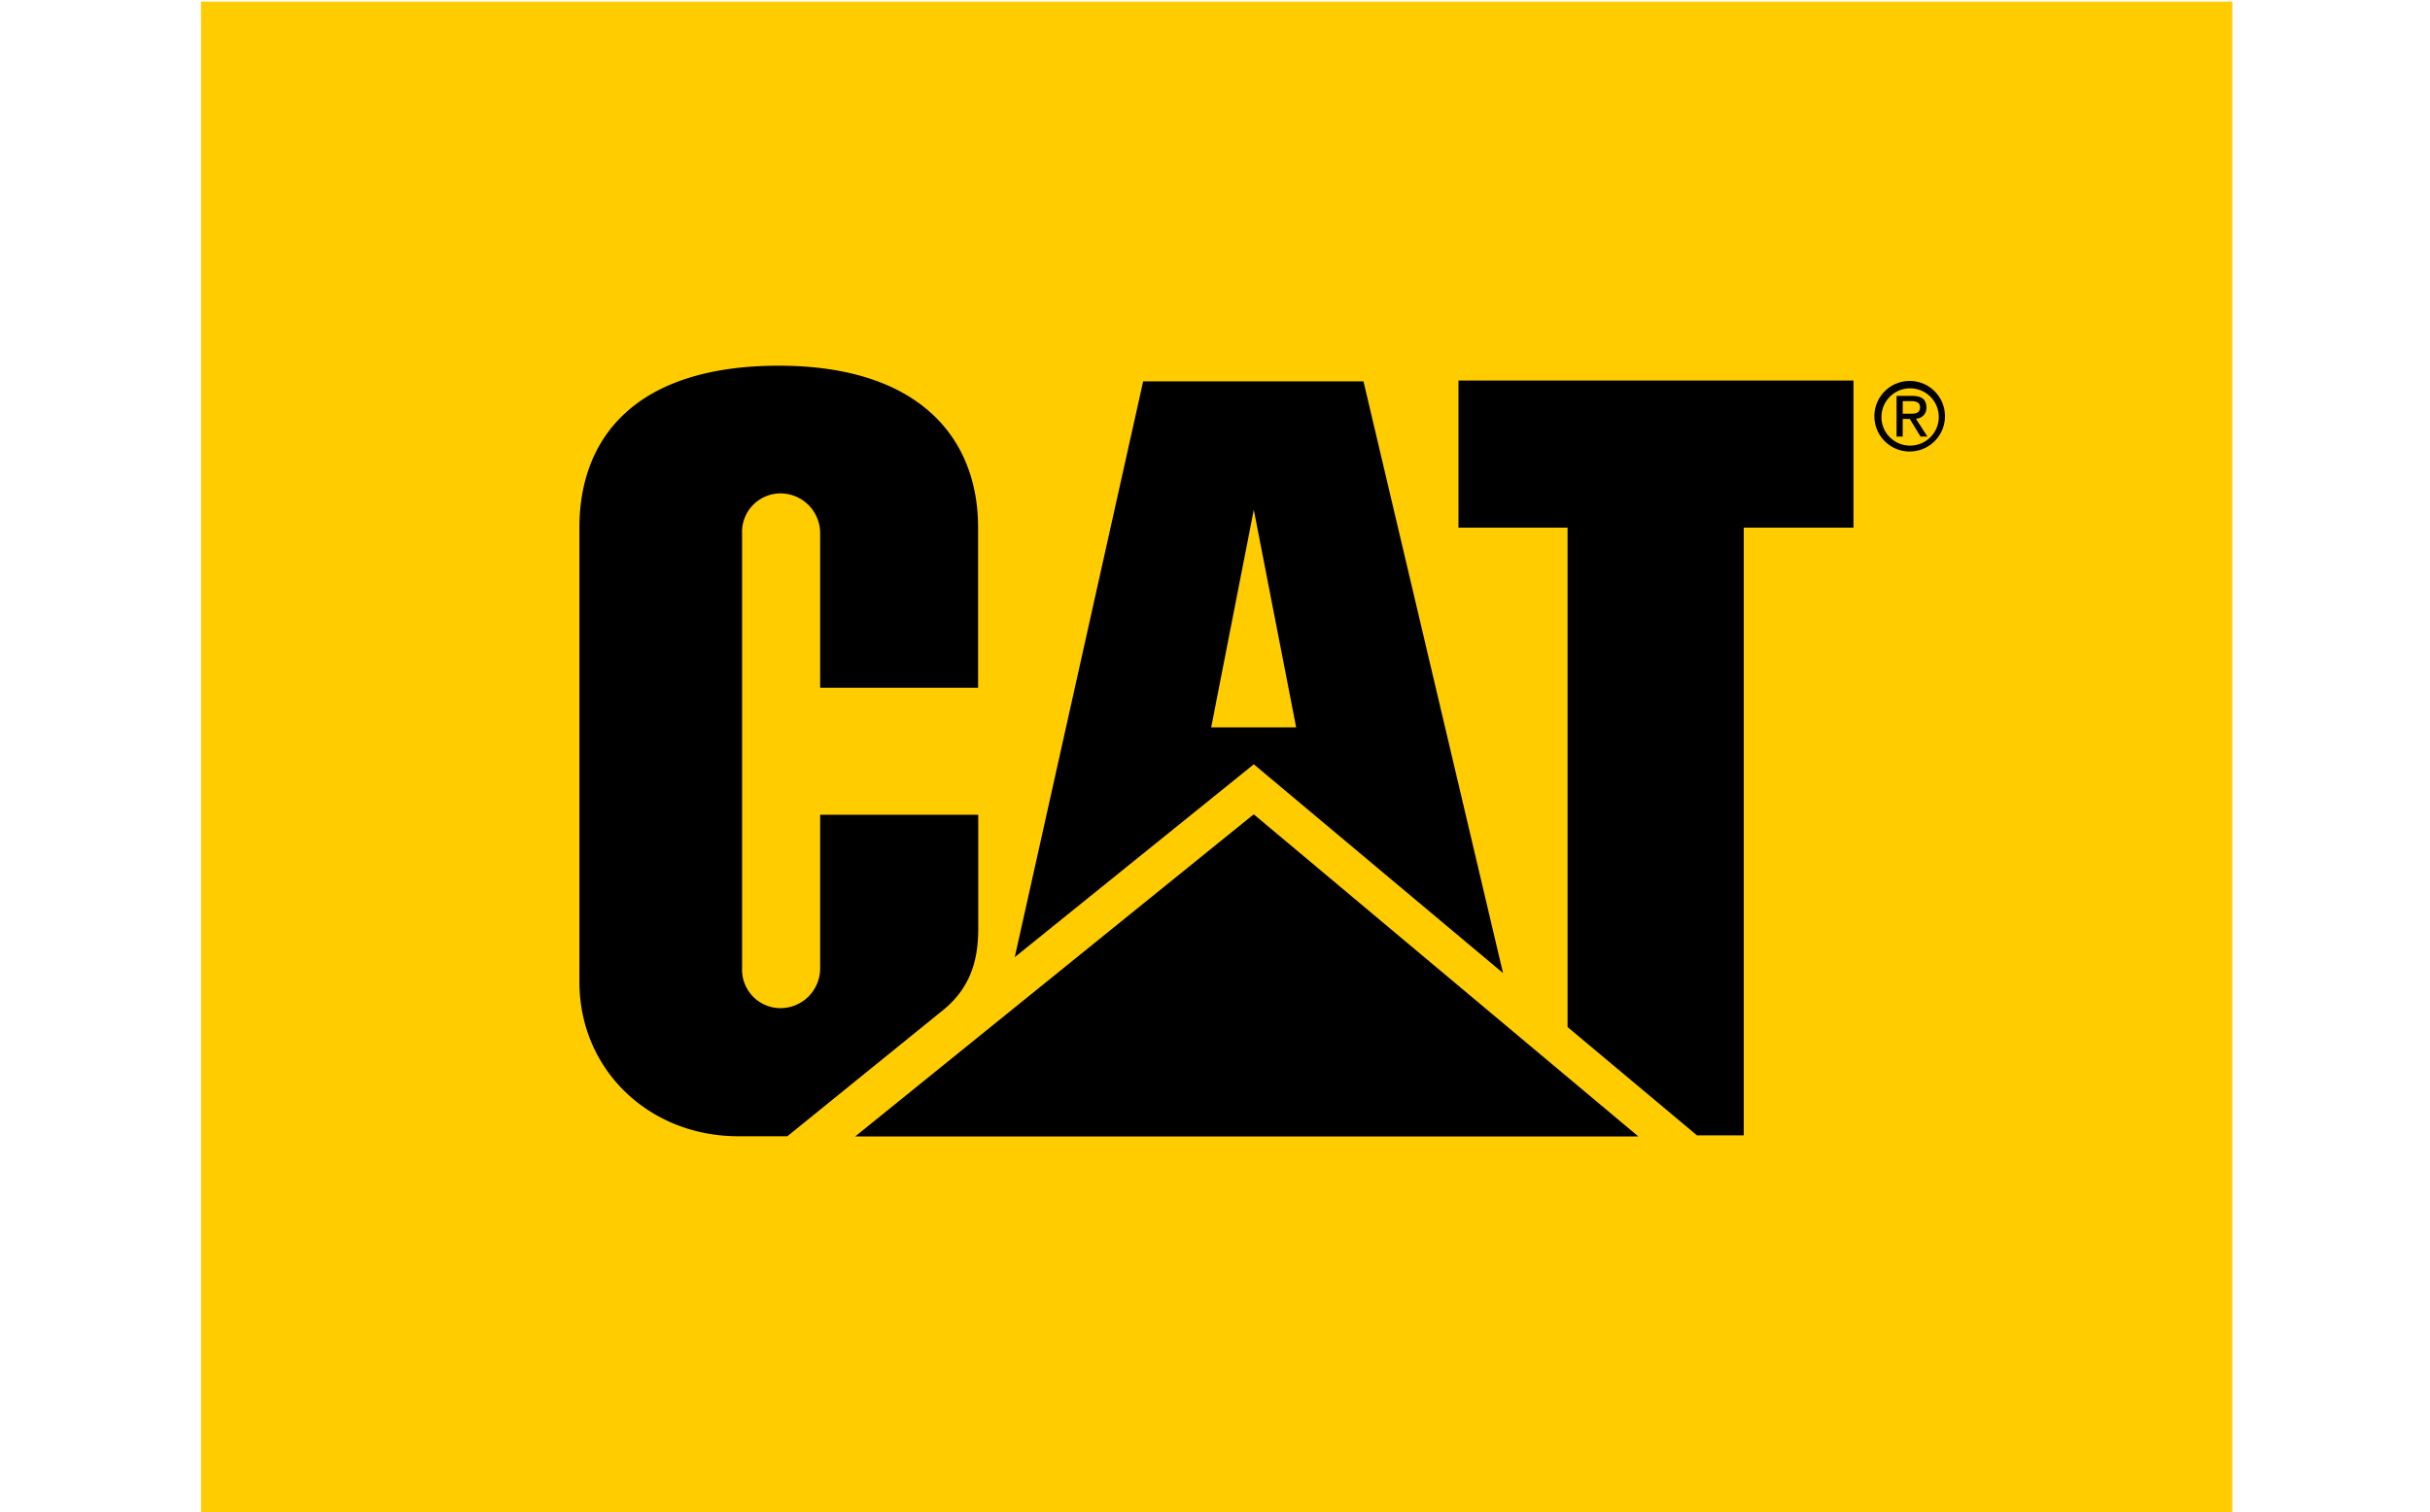 <svg xmlns="http://www.w3.org/2000/svg" xmlns:xlink="http://www.w3.org/1999/xlink" width="241" height="150" viewBox="0 0 241 150"><defs><style>.a{clip-path:url(#b);}.b{fill:#fc0;}</style><clipPath id="b"><rect width="241" height="150"/></clipPath></defs><g id="a" class="a"><g transform="translate(-125.684 -158.533)"><rect class="b" width="201.459" height="149.843" transform="translate(145.62 158.69)"/><g transform="translate(183.148 194.811)"><path d="M370.57,373.675l-38.144-31.957L292.9,373.675Z" transform="translate(-265.548 -297.213)"/><g transform="translate(0)"><path d="M266.989,304.529c2.888-2.406,3.38-5.388,3.38-8.058V285.24H254.688v15.24a3.946,3.946,0,0,1-3.944,3.944,3.821,3.821,0,0,1-3.8-3.944V257.3a3.82,3.82,0,0,1,3.8-3.944,3.944,3.944,0,0,1,3.944,3.944v15.335h15.664V256.729h0c0-8.79-5.744-16.024-19.739-16.042h0c-14.369,0-19.8,7.268-19.8,16.059v45.079c0,8.714,6.916,15.308,15.764,15.307h4.858Z" transform="translate(-230.812 -240.687)"/><path d="M439.546,308.169V258.628H428.726v-14.6H467.9v14.6H457.018v60.286H452.38Z" transform="translate(-341.543 -242.558)"/><path d="M363.417,244.223H341.563l-12.732,57.118,23.707-19.131,24.718,20.711Zm-15.106,34.324,4.226-21.587,4.2,21.587Z" transform="translate(-285.653 -242.665)"/></g></g><path d="M523.069,247.622a2.841,2.841,0,1,1,2.849,2.923A2.828,2.828,0,0,1,523.069,247.622Zm2.849,3.506a3.5,3.5,0,1,0-3.552-3.506A3.492,3.492,0,0,0,525.918,251.128Zm-.74-3.229h.7l1.063,1.748h.685l-1.147-1.776a1.05,1.05,0,0,0,1.046-1.11c0-.8-.472-1.148-1.425-1.148h-1.536v4.033h.61Zm0-.518v-1.249h.833c.426,0,.879.093.879.592,0,.62-.463.657-.981.657Z" transform="translate(-210.785 -47.805)"/></g></g></svg>